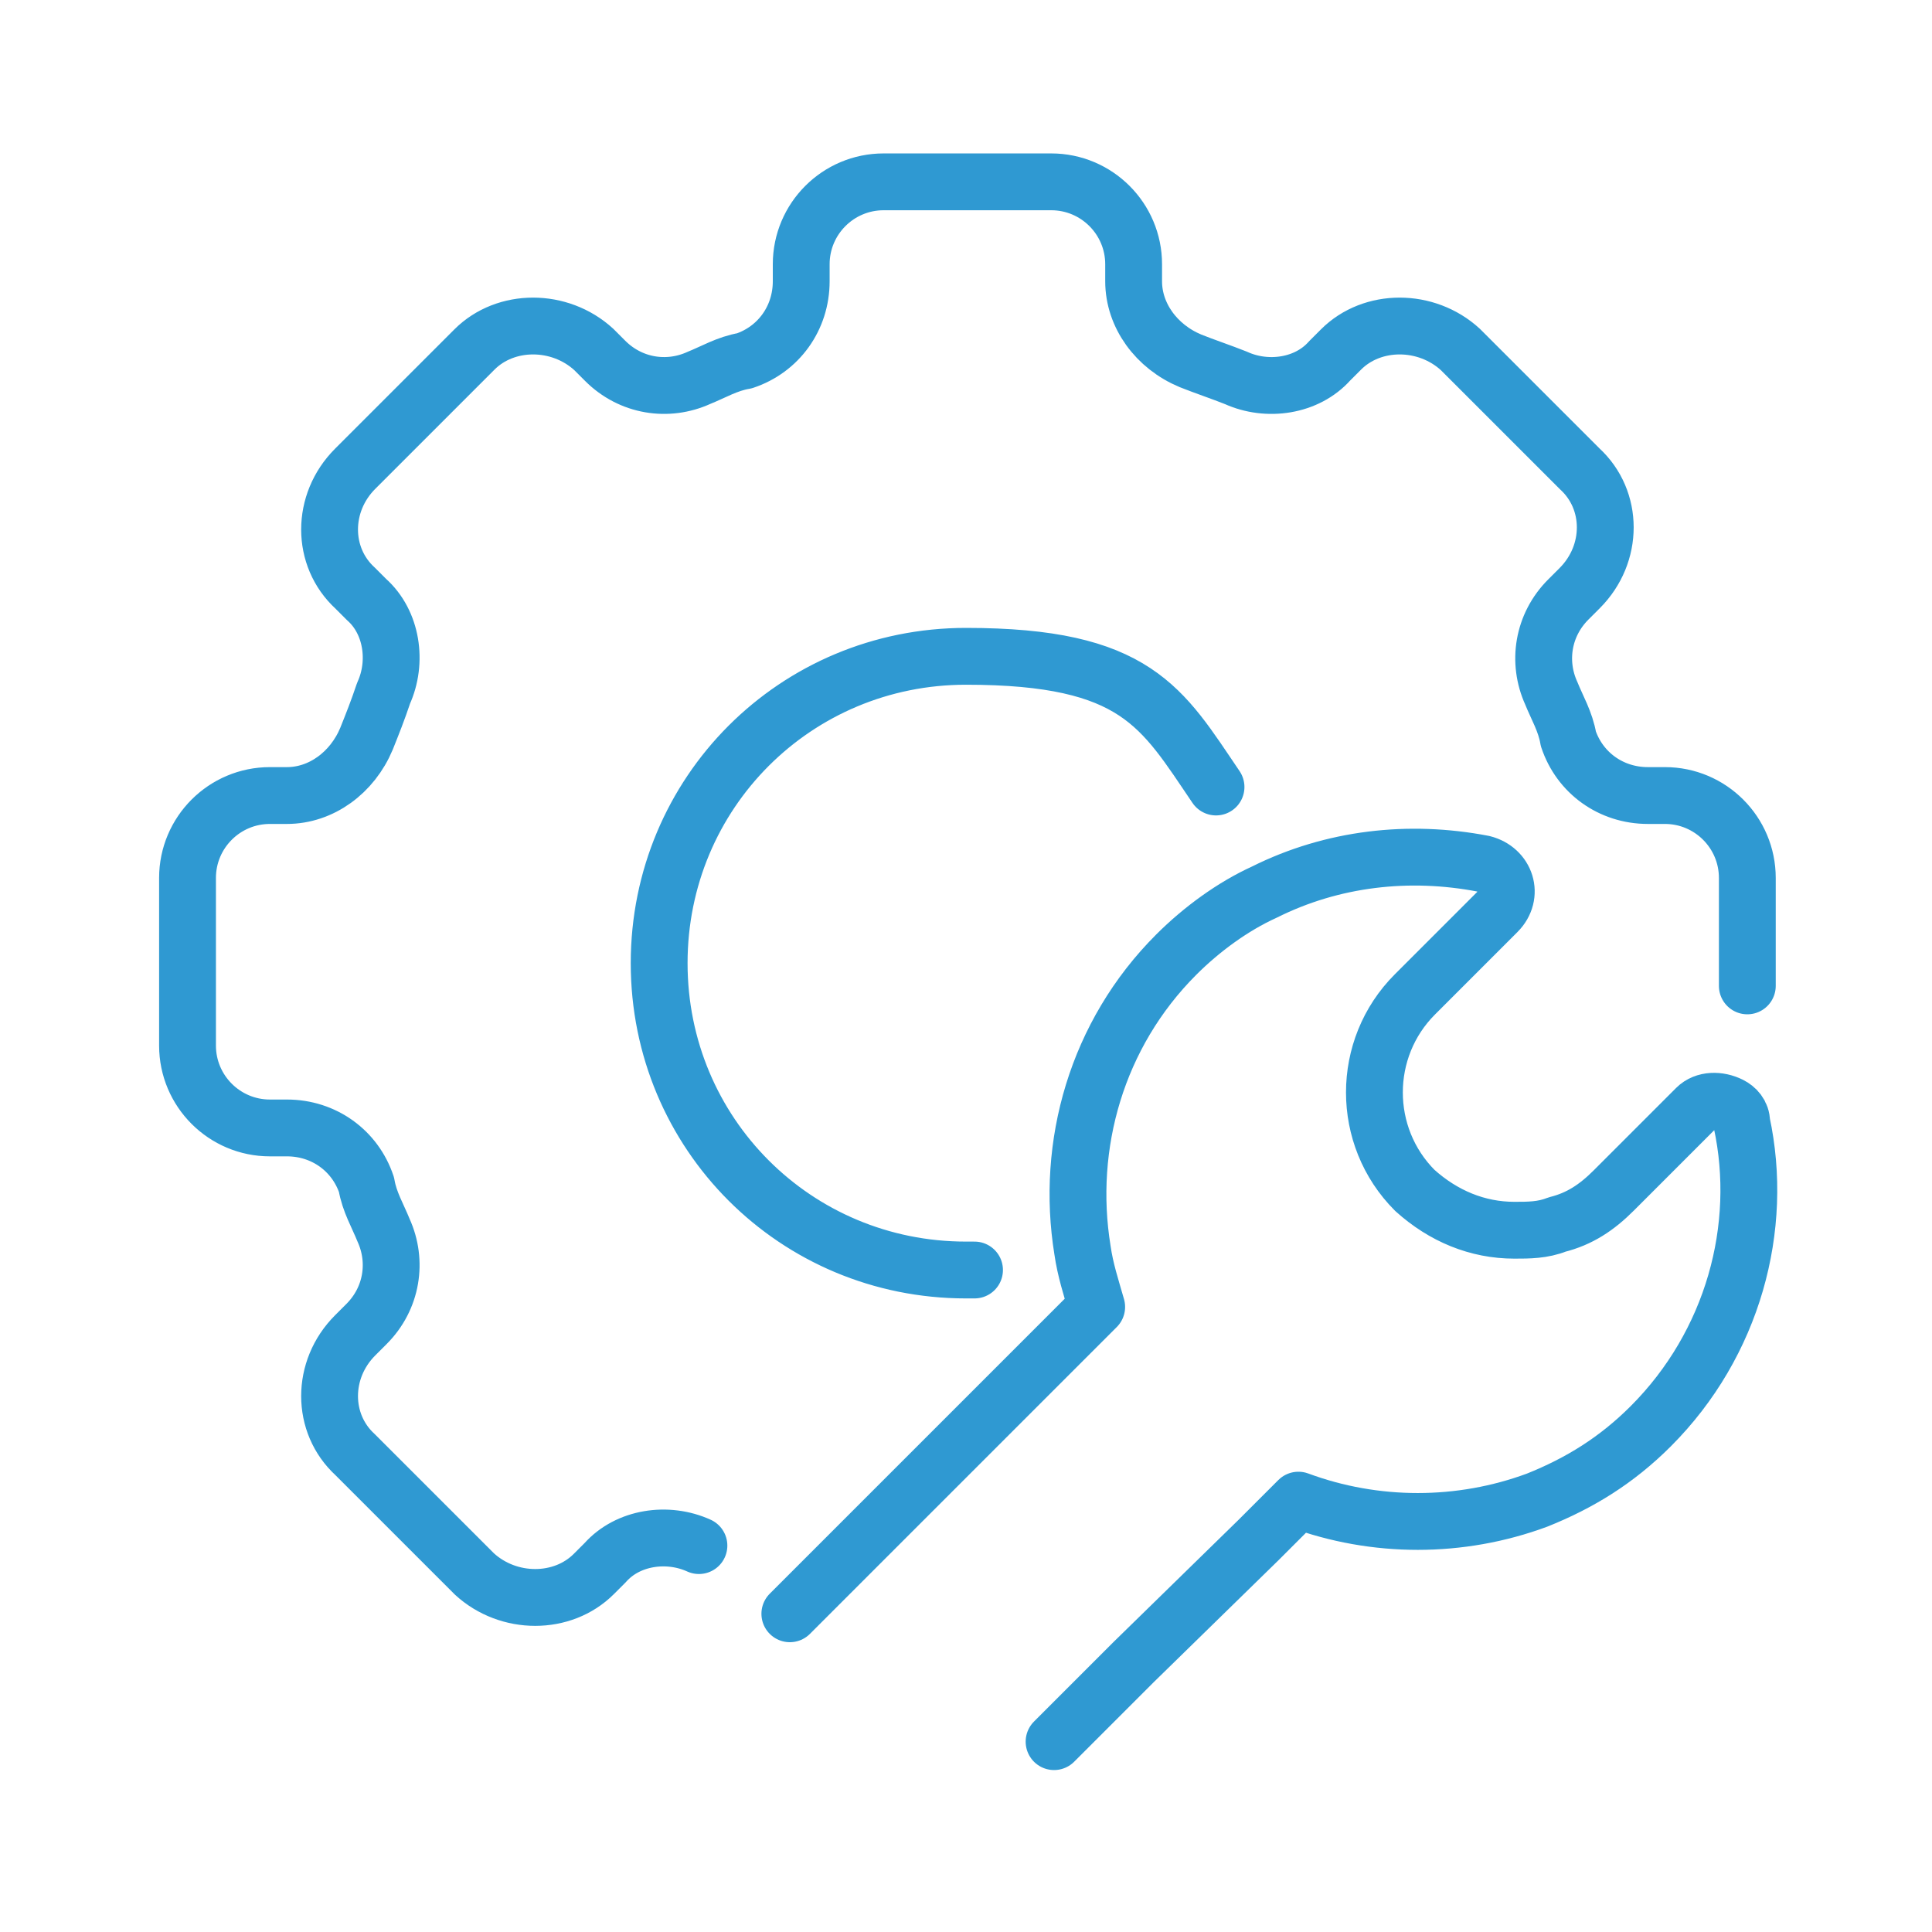 <?xml version="1.0" encoding="UTF-8"?>
<svg xmlns="http://www.w3.org/2000/svg" version="1.1" viewBox="0 0 68 68">
  <defs>
    <style>
      .cls-1 {
        fill: none;
        stroke: #2f99d2;
        stroke-linecap: round;
        stroke-linejoin: round;
        stroke-width: 2px;
      }
    </style>
  </defs>
  <!-- Generator: Adobe Illustrator 28.7.8, SVG Export Plug-In . SVG Version: 1.2.0 Build 200)  -->
  <g>
    <g id="Ebene_2">
      <path class="cls-1" d="M37.1,61.3l2.8-2.8,4.4-4.3,1.4-1.4c2.7,1,5.7,1,8.4,0,1.5-.6,2.8-1.4,4-2.6,2.9-2.9,4-7,3.2-10.7,0-.3-.2-.5-.4-.6-.4-.2-.9-.2-1.2.1l-.9.9-2,2c-.6.6-1.2,1-2,1.2-.5.2-1,.2-1.5.2-1.3,0-2.5-.5-3.5-1.4-1.9-1.9-1.9-5,0-6.9l2.9-2.9c.6-.6.3-1.5-.5-1.7-2.6-.5-5.3-.2-7.7,1-1.1.5-2.2,1.3-3.1,2.2-2.8,2.8-3.9,6.7-3.3,10.4.1.7.3,1.3.5,2l-10.8,10.8M24.6,54.4c-1.1-.5-2.5-.3-3.3.6l-.4.4c-1.1,1.1-3,1.1-4.2,0l-4.2-4.2c-1.2-1.1-1.2-3,0-4.2l.4-.4c.9-.9,1.1-2.2.6-3.3-.2-.5-.5-1-.6-1.6-.4-1.2-1.5-2-2.8-2h-.6c-1.6,0-2.9-1.3-2.9-2.9v-5.9c0-1.6,1.3-2.9,2.9-2.9h.6c1.2,0,2.3-.8,2.8-2,.2-.5.4-1,.6-1.6.5-1.1.3-2.5-.6-3.3l-.4-.4c-1.2-1.1-1.2-3,0-4.2l4.2-4.2c1.1-1.1,3-1.1,4.2,0l.4.4c.9.9,2.2,1.1,3.3.6.5-.2,1-.5,1.6-.6,1.2-.4,2-1.5,2-2.8v-.6c0-1.6,1.3-2.9,2.9-2.9h5.9c1.6,0,2.9,1.3,2.9,2.9v.6c0,1.2.8,2.3,2,2.8.5.2,1.1.4,1.6.6,1.1.5,2.5.3,3.3-.6l.4-.4c1.1-1.1,3-1.1,4.2,0l4.2,4.2c1.2,1.1,1.2,3,0,4.2l-.4.4c-.9.9-1.1,2.2-.6,3.3.2.5.5,1,.6,1.6.4,1.2,1.5,2,2.8,2h.6c1.6,0,2.9,1.3,2.9,2.9v3.8M34.3,44.7c0,0-.2,0-.3,0-6,0-10.8-4.8-10.8-10.8s4.8-10.8,10.8-10.8,6.9,1.8,8.8,4.6"/>
    </g>
  </g>
</svg>